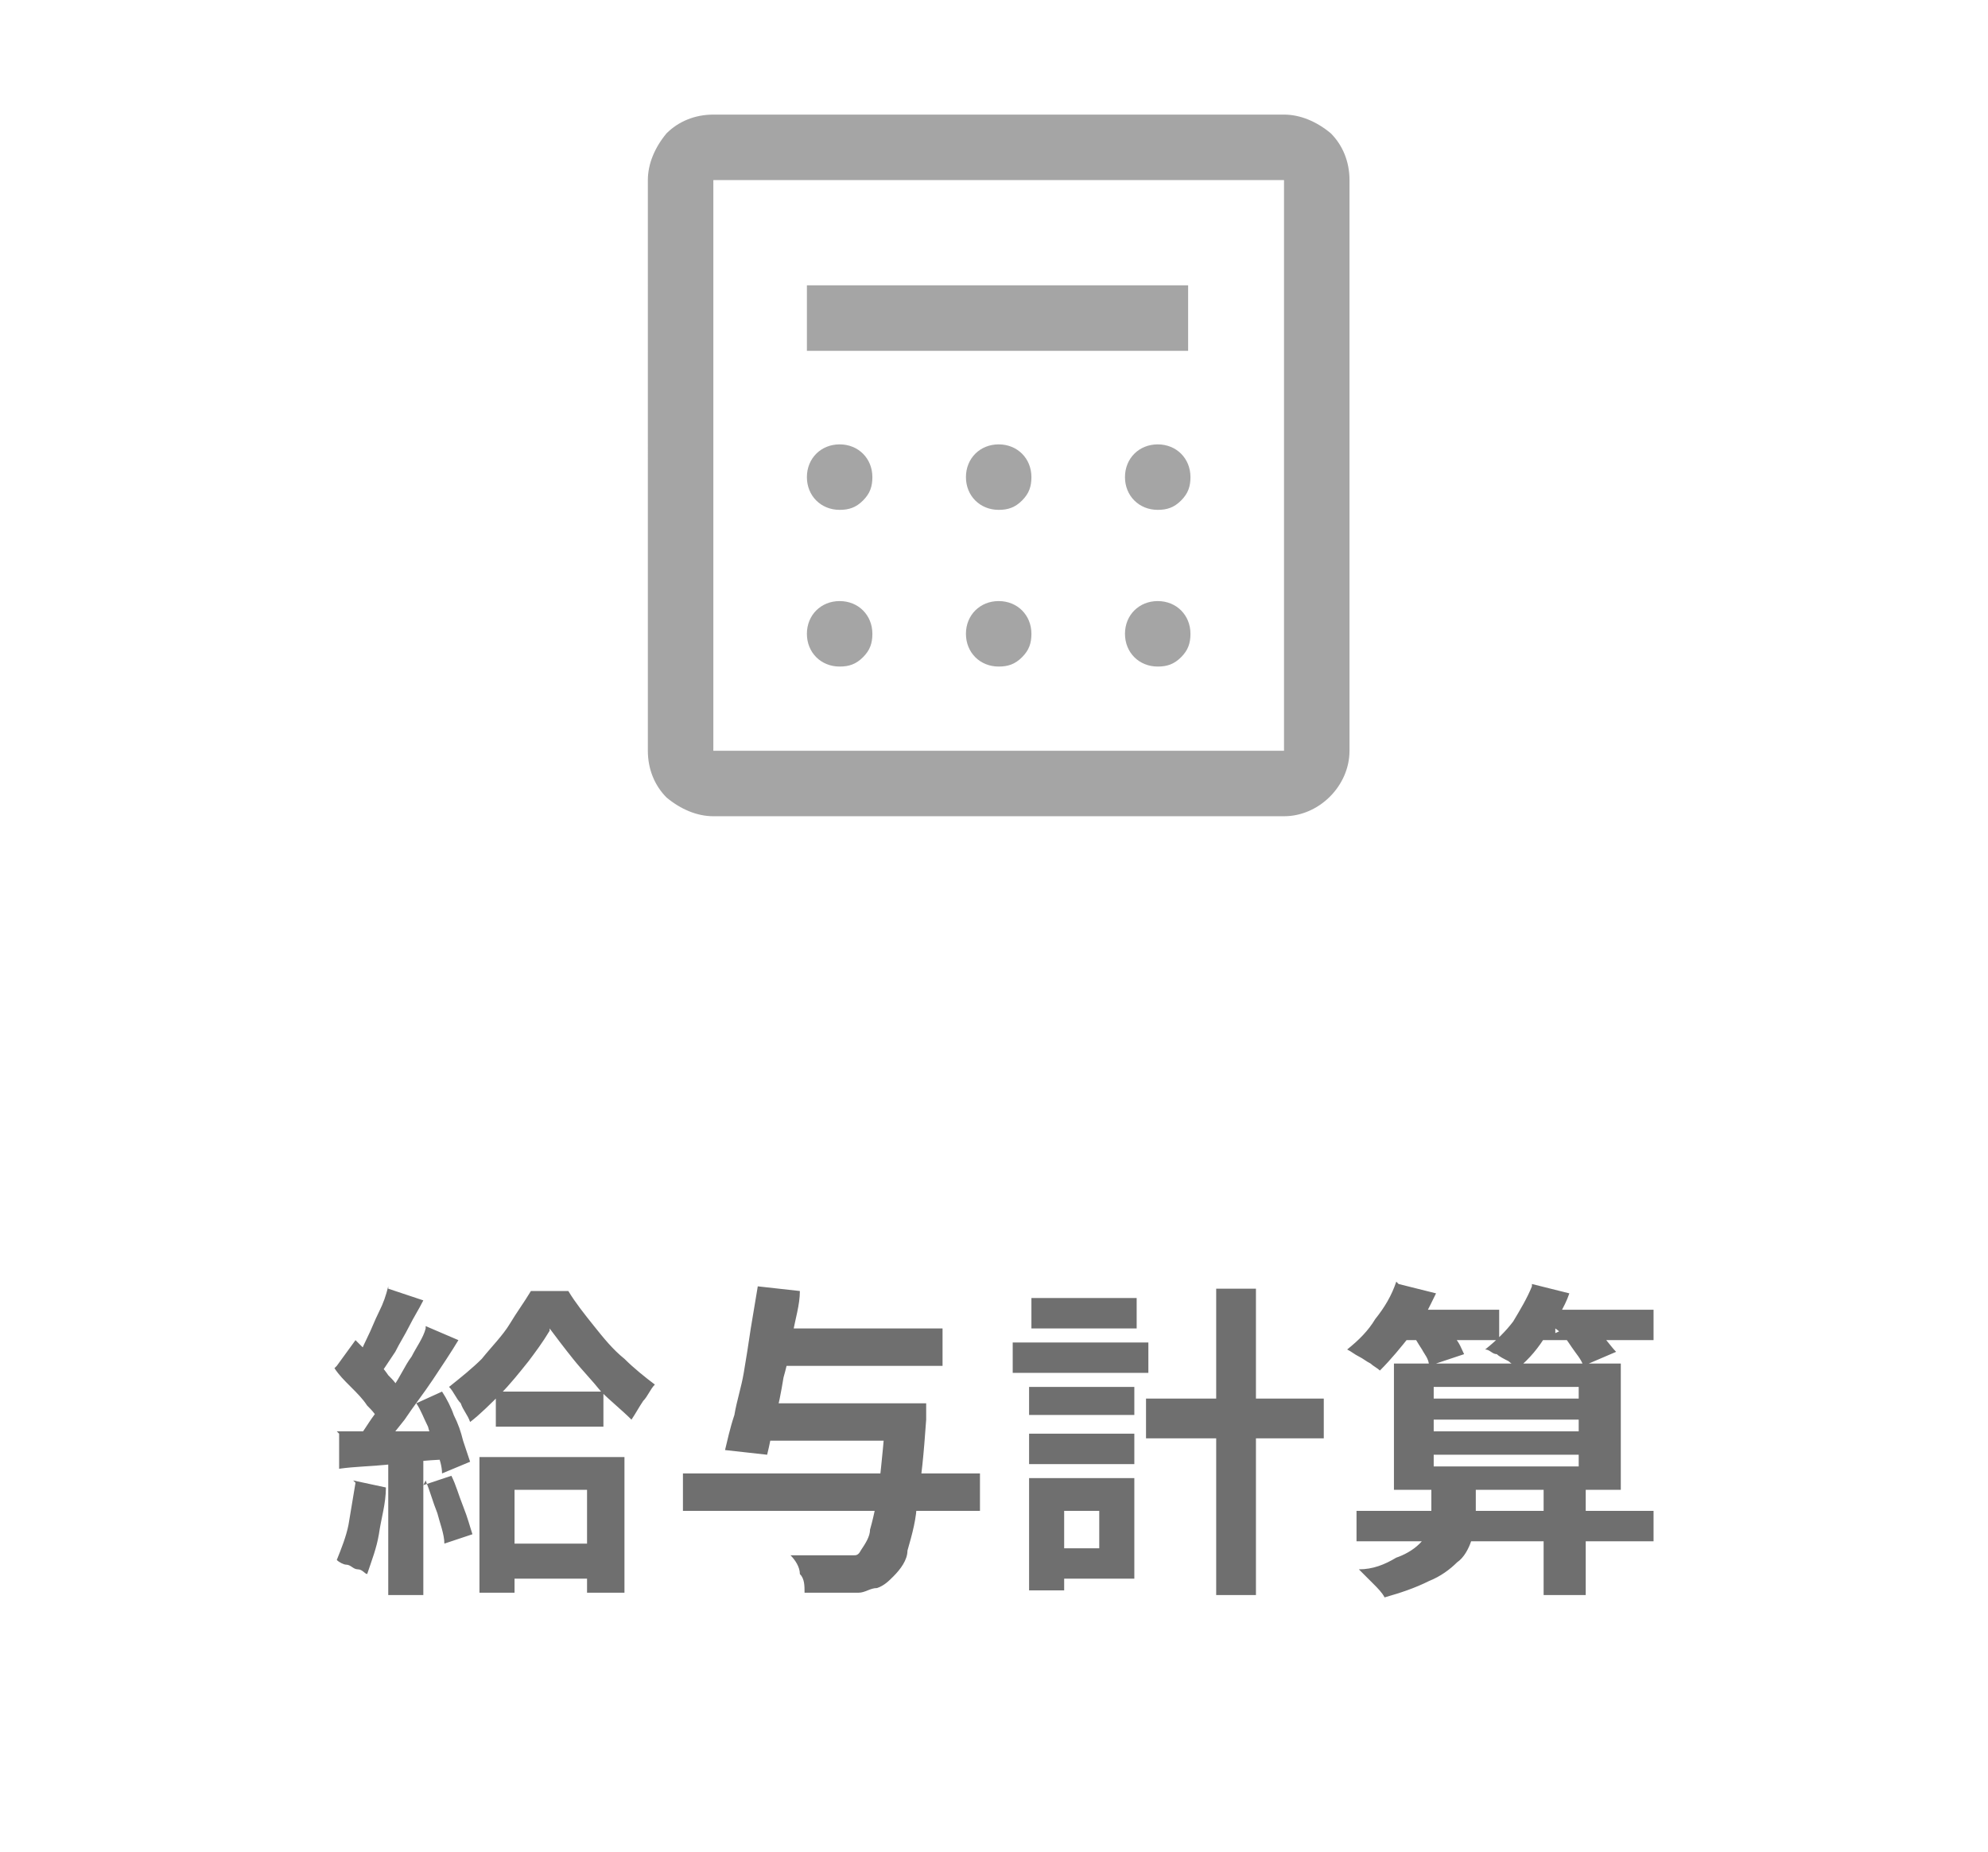<?xml version="1.0" encoding="UTF-8"?>
<svg xmlns="http://www.w3.org/2000/svg" version="1.1" viewBox="0 0 85 79.2">
  <defs>
    <style>
      .cls-1 {
        fill: #6f6f6f;
      }

      .cls-2 {
        fill: none;
      }

      .cls-3 {
        fill: #a5a5a5;
      }
    </style>
  </defs>
  <!-- Generator: Adobe Illustrator 28.7.2, SVG Export Plug-In . SVG Version: 1.2.0 Build 154)  -->
  <g>
    <g id="_레이어_1" data-name="레이어_1">
      <g id="text">
        <path id="_パス_884" data-name="パス_884" class="cls-1" d="M21.2,59.5h4.6v1.5h-4.6v-1.5ZM21.4,66h4.7v1.5h-4.7v-1.5ZM23.5,56.9c-.3.5-.6.9-.9,1.3-.4.5-.8,1-1.2,1.4-.4.4-.9.9-1.3,1.2-.1-.3-.3-.5-.4-.8-.2-.2-.3-.5-.5-.7.5-.4,1-.8,1.4-1.2.4-.5.9-1,1.2-1.5.3-.5.6-.9.9-1.4h1.6c.3.5.7,1,1.1,1.5.4.5.8,1,1.3,1.4.4.4.9.8,1.3,1.1-.2.2-.3.5-.5.7-.2.3-.3.5-.5.8-.4-.4-.9-.8-1.3-1.2-.4-.5-.8-.9-1.2-1.4-.4-.5-.7-.9-1-1.3ZM20.5,62.3h6.2v5.8h-1.6v-4.4h-3.1v4.4h-1.5v-5.9ZM16.6,55.1l1.5.5c-.2.4-.4.7-.6,1.1s-.4.7-.6,1.1c-.2.3-.4.6-.6.9l-1.1-.5c.2-.3.3-.6.5-1s.3-.7.5-1.1c.2-.4.3-.7.4-1.1ZM18.2,56.7l1.4.6c-.3.5-.7,1.1-1.1,1.7-.4.6-.8,1.1-1.2,1.7-.4.5-.8,1-1.1,1.4l-1-.5c.3-.3.5-.7.8-1.1.3-.4.6-.8.8-1.2.3-.4.5-.9.8-1.3.2-.4.5-.8.6-1.2ZM14.4,58.4l.8-1.1c.2.2.5.5.7.7.3.3.5.5.7.8.2.2.4.4.5.7l-.9,1.3c-.1-.3-.3-.5-.5-.7-.2-.3-.4-.5-.7-.8-.3-.3-.5-.5-.7-.8ZM17.8,60l1.1-.5c.2.3.4.7.5,1,.2.4.3.7.4,1.1.1.3.2.6.3.9l-1.2.5c0-.3-.1-.6-.2-.9-.1-.3-.3-.7-.4-1.1-.2-.4-.3-.7-.5-1ZM14.4,61.2c.6,0,1.4,0,2.3,0h2.7c0-.1,0,1.2,0,1.2-.9,0-1.7.1-2.6.2s-1.6.1-2.3.2v-1.5ZM18.1,63.5l1.2-.4c.2.4.3.8.5,1.3.2.5.3.9.4,1.2l-1.2.4c0-.4-.2-.9-.3-1.3-.2-.5-.3-.9-.5-1.4ZM15.1,63.3l1.4.3c0,.7-.2,1.3-.3,2-.1.6-.3,1.1-.5,1.7-.1,0-.2-.2-.4-.2-.2,0-.3-.2-.5-.2-.1,0-.3-.1-.4-.2.2-.5.4-1,.5-1.5.1-.6.2-1.2.3-1.8h0ZM16.6,62h1.5v6.2h-1.5v-6.2ZM32.3,60h6.1v1.6h-6.1v-1.6ZM32.9,56.8h7.4v1.6h-7.4v-1.6ZM29.2,63h12.7v1.6h-12.7v-1.6ZM37.9,60h1.7,0c0,.2,0,.3,0,.4,0,.1,0,.2,0,.3-.1,1.4-.2,2.6-.4,3.5,0,.7-.2,1.4-.4,2.1,0,.4-.3.8-.6,1.1-.2.2-.4.4-.7.5-.3,0-.5.2-.8.2-.3,0-.7,0-1,0-.4,0-.9,0-1.3,0,0-.3,0-.6-.2-.8,0-.3-.2-.6-.4-.8.5,0,.9,0,1.4,0,.4,0,.7,0,.9,0,.1,0,.3,0,.4,0,.1,0,.2,0,.3-.2.2-.3.4-.6.4-.9.2-.7.3-1.3.4-2,.1-.9.2-1.9.3-3.2v-.3ZM32.4,55l1.8.2c0,.6-.2,1.2-.3,1.8-.1.6-.2,1.2-.4,1.9-.1.6-.2,1.2-.4,1.8-.1.6-.2,1.1-.3,1.5l-1.8-.2c.1-.4.2-.9.4-1.5.1-.6.3-1.2.4-1.8.1-.6.2-1.2.3-1.9.1-.6.2-1.2.3-1.8h0ZM49,59.8h7.6v1.7s-7.6,0-7.6,0v-1.7ZM52,55.1h1.7v13.1h-1.7s0-13.1,0-13.1ZM44,59.3h4.5s0,1.2,0,1.2h-4.5s0-1.2,0-1.2ZM44.1,55.5h4.5v1.3h-4.5v-1.3ZM44,61.3h4.5v1.3h-4.5v-1.3ZM43.3,57.4h5.8s0,1.3,0,1.3h-5.8v-1.3ZM44.8,63.2h3.7v4.3s-3.7,0-3.7,0v-1.3s2.2,0,2.2,0v-1.6s-2.2,0-2.2,0v-1.3ZM44,63.2h1.5v4.8h-1.5v-4.8ZM58,64.6h12.7v1.3h-12.7v-1.3ZM61.3,60.7v.5h6.2v-.5h-6.2ZM61.3,62.2v.5h6.2v-.5h-6.2ZM61.3,59.3v.5h6.2v-.5h-6.2ZM59.6,58.3h9.7v5.4h-9.7v-5.4ZM66,63.5h1.8v4.7h-1.8v-4.7ZM59.7,56h4.4v1.3h-4.4v-1.3ZM65.3,56h5.4v1.3h-5.4v-1.3ZM59.8,54.9l1.6.4c-.3.6-.6,1.3-1.1,1.8-.4.5-.8,1-1.3,1.5-.1-.1-.3-.2-.4-.3-.2-.1-.3-.2-.5-.3s-.3-.2-.5-.3c.5-.4.9-.8,1.2-1.3.4-.5.7-1,.9-1.6h0ZM65.5,54.9l1.6.4c-.2.6-.6,1.2-1,1.8-.3.5-.7,1-1.2,1.4-.1-.1-.3-.2-.4-.3-.2-.1-.4-.2-.5-.3-.2,0-.3-.2-.5-.2.5-.4.9-.8,1.2-1.2.3-.5.6-1,.8-1.5h0ZM60.3,57l1.4-.5c.2.2.4.5.5.7.2.2.3.5.4.7l-1.5.5c0-.3-.2-.5-.3-.7-.2-.3-.3-.5-.5-.8ZM66.5,57l1.3-.6c.2.2.4.5.7.7.2.2.4.5.6.7l-1.4.6c-.1-.3-.3-.5-.5-.8-.2-.3-.4-.6-.7-.8ZM61.4,63.5h1.7v1.4c0,.3,0,.7-.2,1-.1.3-.3.7-.6.9-.3.3-.7.6-1.2.8-.6.3-1.2.5-1.9.7-.1-.2-.3-.4-.5-.6-.2-.2-.4-.4-.6-.6.6,0,1.1-.2,1.6-.5.3-.1.7-.3,1-.6.2-.2.3-.4.4-.6,0-.2.1-.4.1-.6v-1.3Z"/>
        <g id="icon_calculator">
          <rect id="frame" class="cls-2" x="22.7" y="0" width="40" height="40"/>
          <path id="icon" class="cls-3" d="M50.9,27.1c0-.8-.6-1.4-1.4-1.4-.8,0-1.4.6-1.4,1.4,0,.8.6,1.4,1.4,1.4.4,0,.7-.1,1-.4.3-.3.4-.6.4-1M44.1,27.1c0-.8-.6-1.4-1.4-1.4-.8,0-1.4.6-1.4,1.4,0,.8.6,1.4,1.4,1.4.4,0,.7-.1,1-.4.3-.3.4-.6.4-1M37.3,27.1c0-.8-.6-1.4-1.4-1.4-.8,0-1.4.6-1.4,1.4s.6,1.4,1.4,1.4c.4,0,.7-.1,1-.4.3-.3.4-.6.4-1M50.9,20.4c0-.8-.6-1.4-1.4-1.4-.8,0-1.4.6-1.4,1.4,0,.8.6,1.4,1.4,1.4.4,0,.7-.1,1-.4.3-.3.4-.6.4-1M44.1,20.4c0-.8-.6-1.4-1.4-1.4-.8,0-1.4.6-1.4,1.4,0,.8.6,1.4,1.4,1.4.4,0,.7-.1,1-.4.3-.3.4-.6.4-1M37.3,20.4c0-.8-.6-1.4-1.4-1.4-.8,0-1.4.6-1.4,1.4s.6,1.4,1.4,1.4c.4,0,.7-.1,1-.4.3-.3.4-.6.4-1M34.5,15h16.3v-2.8h-16.3v2.8ZM57.7,32.1c0,1.5-1.3,2.8-2.8,2.8h-24.4c-.7,0-1.4-.3-2-.8-.5-.5-.8-1.2-.8-2V7.7c0-.7.3-1.4.8-2,.5-.5,1.2-.8,2-.8h24.4c.7,0,1.4.3,2,.8.5.5.8,1.2.8,2v24.4ZM54.9,7.7h-24.4v24.4h24.4V7.7ZM30.5,32.1h0Z"/>
        </g>
      </g>
    </g>
  </g>
</svg>